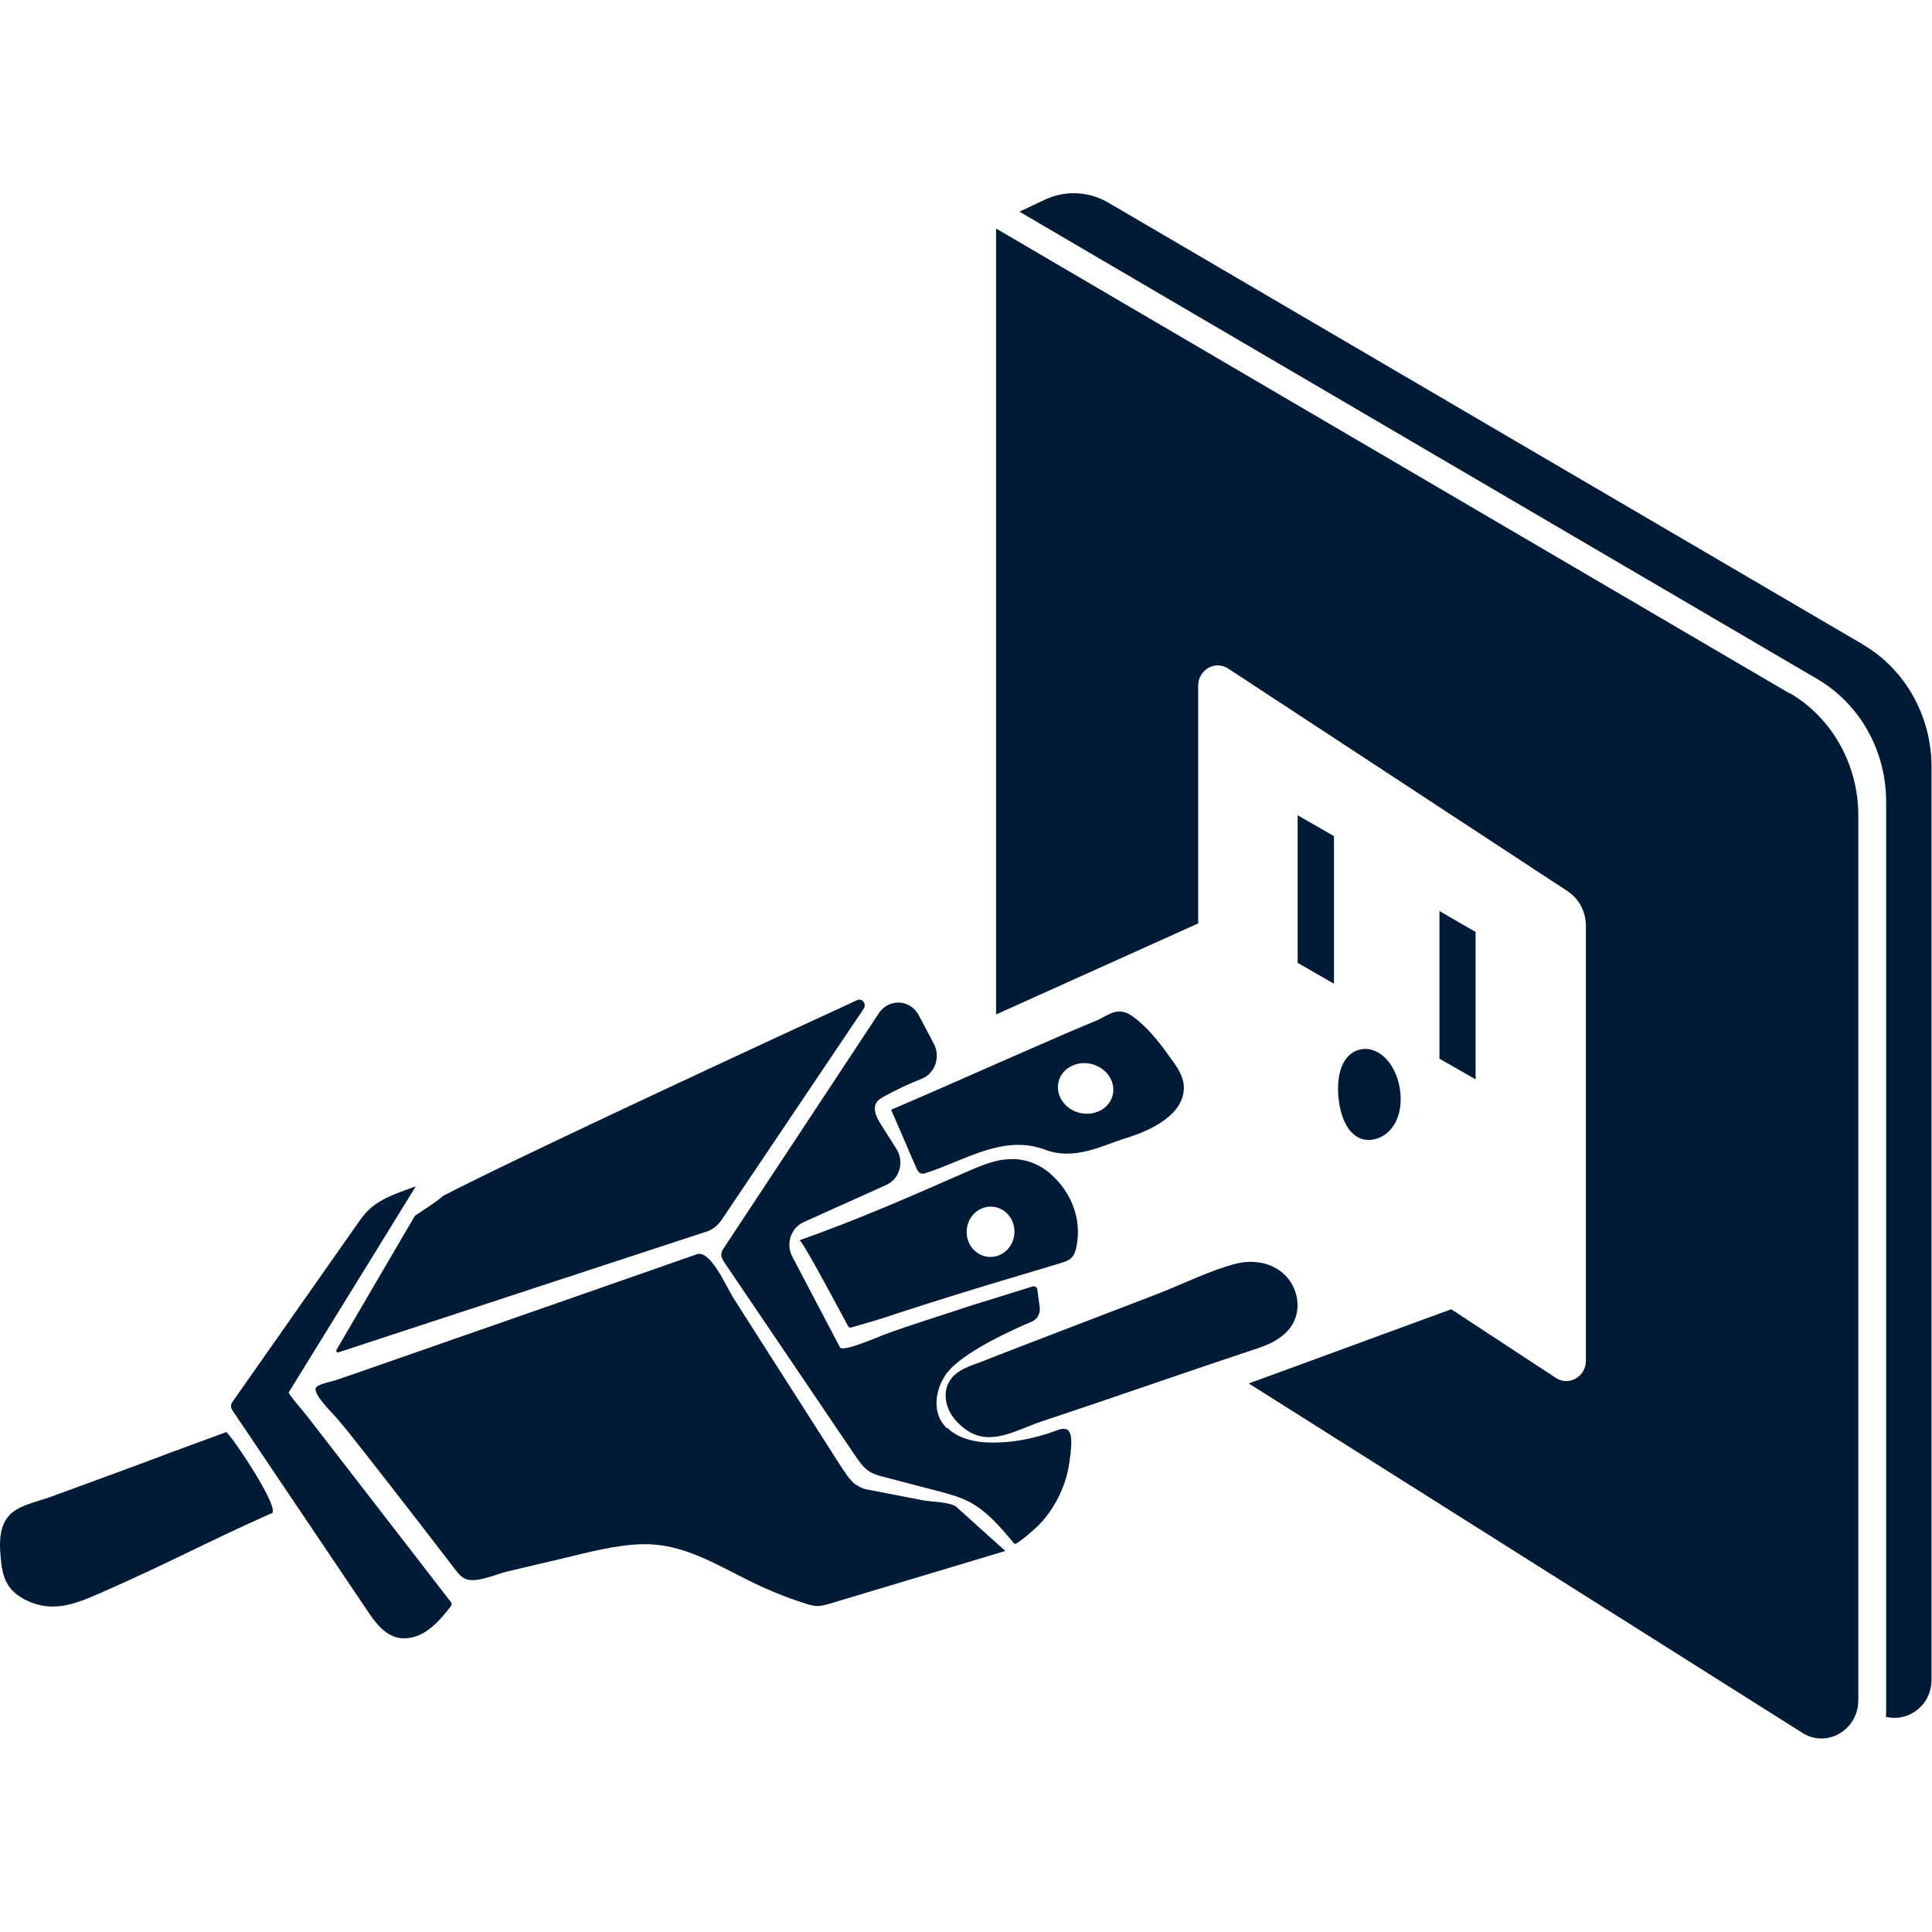 <svg xmlns="http://www.w3.org/2000/svg" fill="none" viewBox="0 0 100 100" height="100" width="100">
<g id="image-small">
<g id="Vector">
<path fill="#001B35" d="M51.946 60.017C51.266 60.117 50.596 60.407 49.956 60.688C47.046 61.968 44.376 63.138 41.376 64.198C41.516 64.147 43.686 68.267 43.886 68.618C43.906 68.647 43.926 68.688 43.966 68.707C44.006 68.728 44.046 68.707 44.076 68.707C44.966 68.448 45.516 68.297 46.386 67.998C47.336 67.688 48.286 67.388 49.246 67.088C51.126 66.498 53.016 65.948 54.906 65.377C55.106 65.317 55.316 65.248 55.466 65.097C55.616 64.938 55.686 64.707 55.726 64.487C55.996 63.047 55.436 61.708 54.386 60.767C53.886 60.318 53.236 60.038 52.576 59.998C52.366 59.987 52.156 59.998 51.946 60.028V60.017ZM51.036 65.037C50.366 64.907 49.926 64.228 50.056 63.517C50.186 62.807 50.836 62.347 51.506 62.477C52.176 62.608 52.616 63.288 52.486 63.998C52.356 64.707 51.706 65.168 51.036 65.037ZM36.556 63.758C36.876 63.648 37.146 63.438 37.346 63.148L44.706 52.208C44.866 51.968 44.626 51.648 44.366 51.767C40.686 53.458 26.966 59.807 22.936 61.898C22.786 62.038 22.646 62.157 21.476 62.928L17.416 69.868C17.376 69.938 17.436 70.017 17.516 69.998L36.566 63.748L36.556 63.758ZM47.676 60.737C47.676 60.737 47.696 60.737 47.706 60.737C47.786 60.758 47.866 60.737 47.946 60.708C49.966 60.057 51.946 58.688 54.116 59.517C54.726 59.748 55.396 59.758 56.036 59.627C56.826 59.477 57.556 59.127 58.316 58.898C59.416 58.557 61.226 57.778 61.276 56.358C61.296 55.898 61.076 55.458 60.816 55.087C60.216 54.227 59.576 53.337 58.746 52.697C58.526 52.528 58.286 52.377 58.016 52.358C57.576 52.318 57.196 52.627 56.816 52.797C56.376 52.987 55.926 53.167 55.476 53.358C54.436 53.807 53.396 54.267 52.356 54.718C50.276 55.627 48.206 56.557 46.126 57.438L47.406 60.407C47.466 60.538 47.536 60.688 47.666 60.737H47.676ZM56.426 55.057C57.206 55.218 57.736 55.907 57.606 56.617C57.476 57.328 56.736 57.767 55.956 57.617C55.176 57.468 54.646 56.767 54.776 56.057C54.906 55.347 55.646 54.907 56.426 55.057ZM48.996 73.918C48.866 73.778 48.746 73.627 48.656 73.448C48.296 72.707 48.506 71.778 48.976 71.118C49.746 70.037 52.316 68.868 53.406 68.407C53.696 68.287 53.856 67.978 53.816 67.657L53.696 66.787C53.696 66.647 53.576 66.547 53.446 66.588C52.686 66.828 50.506 67.498 50.316 67.558C48.796 68.067 47.246 68.537 45.746 69.088C45.496 69.177 43.616 70.007 43.476 69.737L41.006 65.037C40.666 64.377 40.936 63.557 41.596 63.258L45.866 61.337C46.566 61.028 46.816 60.138 46.406 59.477L45.576 58.167C45.376 57.847 45.166 57.428 45.356 57.087C45.446 56.928 45.606 56.837 45.766 56.748C46.396 56.407 47.036 56.097 47.706 55.837C48.376 55.578 48.696 54.727 48.346 54.047C48.076 53.538 47.816 53.028 47.536 52.517C47.076 51.697 45.976 51.688 45.466 52.468C45.466 52.468 45.466 52.468 45.466 52.477L44.346 54.178L37.506 64.537C37.416 64.668 37.326 64.808 37.336 64.968C37.336 65.108 37.426 65.228 37.496 65.347C39.746 68.668 41.996 71.998 44.246 75.317C44.466 75.638 44.686 75.968 45.006 76.168C45.246 76.317 45.516 76.388 45.786 76.457C46.706 76.698 47.626 76.938 48.546 77.177C49.076 77.317 49.616 77.457 50.116 77.707C51.076 78.198 51.796 79.058 52.496 79.897C52.596 80.028 53.716 78.998 53.816 78.888C54.236 78.448 54.576 77.927 54.846 77.368C55.116 76.808 55.286 76.207 55.366 75.588C55.406 75.248 55.606 74.108 55.196 73.978C55.016 73.918 54.826 73.987 54.646 74.058C53.556 74.457 52.406 74.688 51.256 74.668C50.466 74.657 49.586 74.457 49.036 73.907L48.996 73.918ZM21.506 61.407C20.366 61.847 19.386 62.078 18.646 63.138C16.456 66.257 14.266 69.377 12.076 72.498C12.016 72.578 11.956 72.668 11.956 72.778C11.956 72.888 12.016 72.978 12.076 73.067C14.376 76.487 16.686 79.907 18.986 83.328C19.376 83.918 19.826 84.537 20.486 84.737C21.026 84.897 21.616 84.737 22.086 84.418C22.556 84.097 22.926 83.657 23.286 83.207C23.326 83.147 23.376 83.088 23.376 83.017C23.376 82.957 23.336 82.907 23.296 82.868C21.536 80.588 19.776 78.308 18.016 76.037C17.296 75.108 16.576 74.177 15.856 73.248C15.796 73.168 14.906 72.138 14.946 72.067C16.496 69.558 18.036 67.058 19.586 64.547C20.226 63.508 20.866 62.468 21.506 61.428V61.407ZM44.306 76.858C43.976 76.608 43.736 76.218 43.506 75.868C42.266 73.927 41.026 71.987 39.786 70.047C39.176 69.088 38.566 68.138 37.956 67.177C37.646 66.698 36.776 64.668 36.076 64.918C30.216 66.968 24.346 69.017 18.486 71.058C18.126 71.177 17.766 71.308 17.416 71.427C17.206 71.498 16.436 71.638 16.346 71.838C16.186 72.168 17.286 73.218 17.486 73.468C17.666 73.688 17.856 73.897 18.026 74.118C18.646 74.897 19.256 75.677 19.866 76.457C21.086 78.017 22.296 79.588 23.506 81.168C23.656 81.368 23.806 81.567 24.016 81.688C24.556 82.007 25.696 81.468 26.266 81.338C27.156 81.127 28.056 80.918 28.946 80.707C30.386 80.368 31.826 79.957 33.306 79.927C35.346 79.897 37.036 80.957 38.816 81.838C39.746 82.297 40.706 82.688 41.686 82.998C41.876 83.058 42.076 83.118 42.276 83.127C42.516 83.127 42.746 83.067 42.976 82.998C45.996 82.088 49.016 81.188 52.036 80.278C51.196 79.528 50.356 78.767 49.516 78.007C49.216 77.737 48.186 77.737 47.786 77.657C46.806 77.468 45.826 77.278 44.846 77.088C44.646 77.047 44.486 76.968 44.336 76.858H44.306ZM67.056 66.897C66.996 66.698 66.906 66.517 66.796 66.347C66.176 65.407 64.996 65.147 63.976 65.407C62.616 65.757 61.246 66.457 59.926 66.968L55.496 68.668C53.966 69.257 52.436 69.838 50.916 70.438C50.266 70.698 49.476 70.868 49.106 71.558C48.906 71.927 48.906 72.377 49.036 72.778C49.166 73.177 49.426 73.517 49.736 73.787C50.066 74.088 50.466 74.308 50.906 74.368C51.896 74.507 53.006 73.868 53.926 73.567C57.676 72.328 61.416 71.007 65.156 69.767C65.916 69.517 66.696 69.078 67.016 68.308C67.196 67.868 67.206 67.358 67.056 66.897ZM0.796 78.168C1.326 77.838 2.036 77.688 2.596 77.487L5.596 76.388C7.706 75.618 8.016 75.478 10.126 74.707C10.656 74.517 11.186 74.317 11.706 74.127C11.866 74.127 14.736 78.358 14.006 78.347C10.516 79.907 8.826 80.858 5.326 82.397C4.006 82.978 2.786 83.517 1.376 82.838C0.986 82.647 0.606 82.377 0.386 81.987C0.146 81.578 0.076 81.088 0.036 80.618C-0.054 79.688 -0.034 78.688 0.816 78.157L0.796 78.168Z" clip-rule="evenodd" fill-rule="evenodd"></path>
<path fill="#001B35" d="M92.606 35.877L51.556 11.828V52.508L62.016 47.797V35.498C62.016 34.667 62.896 34.157 63.576 34.608L81.136 46.127C81.726 46.517 82.086 47.188 82.086 47.917V70.427C82.086 71.257 81.206 71.767 80.526 71.317L75.116 67.767L64.636 71.608L93.266 89.677C94.536 90.507 96.186 89.558 96.186 87.998V42.208C96.186 39.578 94.826 37.148 92.626 35.867L92.606 35.877Z"></path>
<path fill="#001B35" d="M96.426 33.358L57.366 10.488C56.356 9.898 55.136 9.838 54.076 10.338L52.766 10.957L94.066 35.148C96.266 36.438 97.626 38.858 97.626 41.487V88.728C97.626 88.728 97.616 88.817 97.606 88.858C98.756 89.157 99.976 88.278 99.976 86.938V39.697C99.976 37.068 98.616 34.638 96.416 33.358H96.426Z"></path>
<path fill="#001B35" d="M69.046 50.917L67.166 49.837V42.197L69.046 43.278V50.917Z"></path>
<path fill="#001B35" d="M76.376 55.867L74.506 54.797V47.157L76.376 48.237V55.867Z"></path>
<path fill="#001B35" d="M72.486 56.597C72.606 57.958 71.906 58.907 70.956 58.998C70.006 59.087 69.396 58.127 69.276 56.767C69.156 55.407 69.606 54.388 70.556 54.297C71.506 54.208 72.366 55.237 72.486 56.597Z"></path>
</g>
</g>
</svg>
